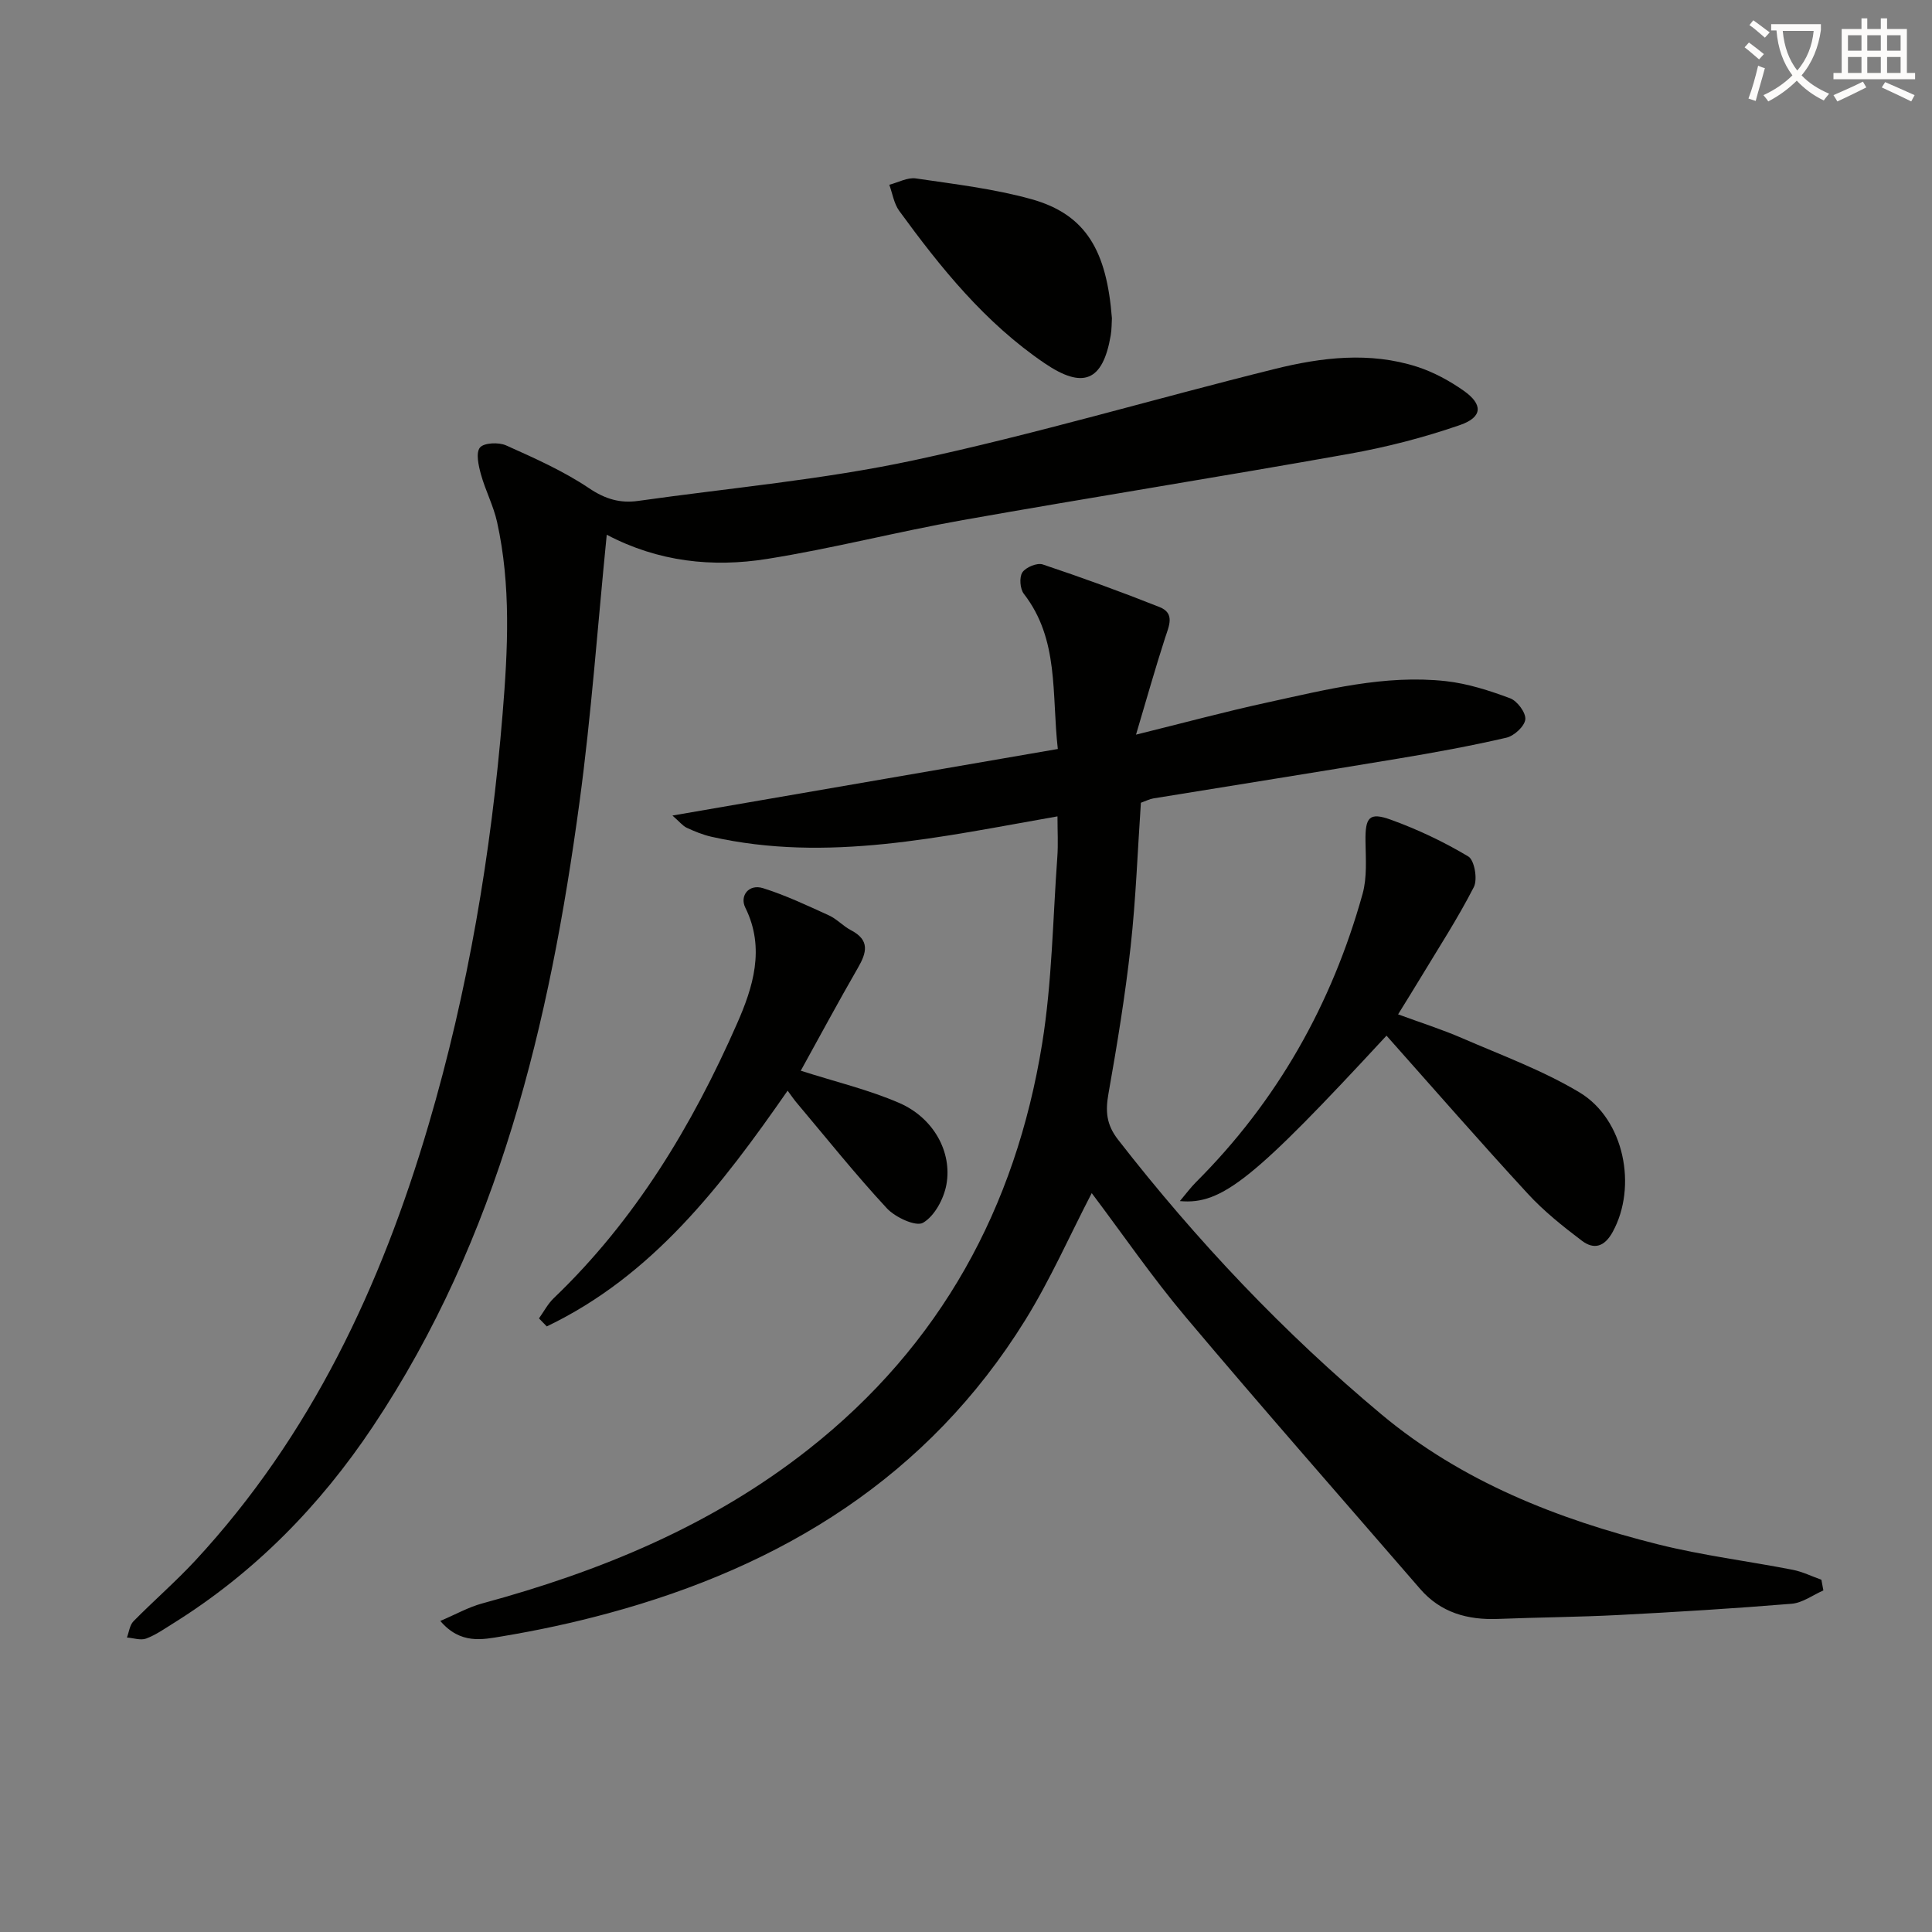 <svg enable-background="new 0 0 400 400" viewBox="0 0 400 400" xmlns="http://www.w3.org/2000/svg"><rect x="0" y="0" width="400" height="400" fill="#808080" stroke="none"/><path d="m362.1 8.8c1.1.8 2.1 1.6 3.1 2.4l-1 1.1c-1.3-1.1-2.3-2-3-2.5zm1.9 4.8c.5.2.9.4 1.4.5-.6 2.3-1.3 4.5-1.9 6.8l-1.5-.5c.8-2.1 1.4-4.3 2-6.8zm-1-9.4c1.3.9 2.4 1.8 3.4 2.5l-1 1.1c-1.4-1.2-2.4-2.1-3.2-2.6zm3.7 2.2v-1.4h10.3v1.2c-.5 3.6-1.8 6.8-4 9.4 1.5 1.6 3.4 2.8 5.7 3.8-.3.4-.7.8-1.1 1.4-2.3-1.1-4.1-2.5-5.6-4.1-1.6 1.6-3.6 3.1-5.9 4.3-.3-.5-.7-.9-1-1.3 2.4-1.1 4.4-2.5 6-4.1-1.9-2.5-3-5.6-3.3-9.3h-1.1zm8.8 0h-6.4c.3 3.3 1.3 6 3 8.2 2-2.3 3.1-5.1 3.4-8.2z" fill="#fcfbfa"/><path d="m385.3 3.8h1.3v2.2h2.8v-2.2h1.3v2.2h4.1v9.1h1.7v1.3h-16.9v-1.3h1.7v-9.1h4.1v-2.2zm.4 13.1.7 1.2c-1.8.9-3.8 1.9-6 2.9-.2-.4-.5-.8-.8-1.3 2.3-1 4.3-1.9 6.1-2.8zm-3.1-6.4h2.8v-3.2h-2.8zm0 4.6h2.8v-3.3h-2.8zm4-4.6h2.8v-3.2h-2.8zm0 4.6h2.8v-3.3h-2.8zm3.7 1.9c2.1.9 4.1 1.8 6.1 2.7l-.7 1.3c-2.2-1.1-4.2-2-6.1-2.9zm3.2-9.7h-2.8v3.2h2.8zm-2.8 7.8h2.8v-3.3h-2.8z" fill="#fcfbfa"/><g fill="#010100"><path d="m377.51 329.28c-2.18.96-4.31 2.57-6.56 2.76-11.93.98-23.88 1.71-35.84 2.33-8.3.43-16.62.48-24.93.81-6.31.25-11.89-1.28-16.16-6.22-16.22-18.74-32.58-37.35-48.55-56.3-6.93-8.23-13.04-17.15-19.44-25.64-4.59 8.85-8.59 17.94-13.77 26.3-20.12 32.44-50.27 50.94-86.4 60.71-7.2 1.95-14.53 3.53-21.88 4.75-4.08.68-8.64 1.72-12.82-3.18 3.18-1.35 5.83-2.86 8.69-3.63 24.43-6.63 47.47-16.09 67.56-31.92 27.34-21.54 42.86-50.01 48.35-83.95 2.06-12.74 2.21-25.79 3.15-38.71.19-2.63.03-5.28.03-8.37-24.15 4.23-47.62 9.63-71.65 4.22-1.76-.4-3.47-1.1-5.11-1.86-.83-.39-1.46-1.22-2.96-2.53 26.96-4.66 53.09-9.17 79.79-13.78-1.3-11.45.31-22.64-7.03-32.12-.8-1.03-.98-3.43-.31-4.44.71-1.07 3.05-2.04 4.21-1.65 8.14 2.72 16.22 5.66 24.2 8.83 3.23 1.28 1.95 3.9 1.14 6.38-2.02 6.24-3.8 12.56-6.02 20.03 9.93-2.45 18.49-4.77 27.14-6.65 12.18-2.65 24.37-5.81 36.99-4.43 4.53.5 9.03 1.95 13.32 3.55 1.48.55 3.29 2.98 3.15 4.37-.15 1.43-2.31 3.42-3.91 3.79-7.43 1.72-14.95 3.09-22.47 4.34-16.86 2.81-33.74 5.48-50.61 8.23-.8.13-1.56.53-2.6.9-.68 9.89-1.03 19.85-2.12 29.73-1.13 10.2-2.8 20.36-4.59 30.47-.65 3.66-.47 6.41 2 9.58 16.22 20.85 34.27 39.95 54.52 56.86 16.66 13.92 36.48 21.69 57.29 26.91 9.15 2.29 18.58 3.45 27.86 5.26 2.03.4 3.96 1.36 5.93 2.06.12.73.27 1.47.41 2.21z"/><path d="m125.62 110.71c-1.9 19.04-3.19 37.28-5.64 55.37-6.18 45.73-16.67 90.15-42.8 129.3-10.94 16.39-24.49 30.22-41.29 40.7-1.83 1.14-3.64 2.42-5.64 3.17-1.14.42-2.63-.12-3.97-.22.43-1.13.57-2.56 1.35-3.36 4.2-4.27 8.75-8.2 12.82-12.59 23.94-25.85 38.46-56.82 48.28-90.2 8.18-27.79 12.97-56.23 15.33-85.11 1.09-13.31 1.76-26.56-1.15-39.71-.75-3.37-2.42-6.52-3.34-9.86-.5-1.81-1.09-4.45-.2-5.54.82-1 3.87-1.13 5.4-.45 5.89 2.64 11.88 5.3 17.22 8.89 3.33 2.24 6.42 3.13 10.12 2.61 19.04-2.69 38.3-4.39 57.06-8.41 25.11-5.38 49.8-12.72 74.75-18.91 9.7-2.41 19.68-3.61 29.49-.45 3.4 1.1 6.71 2.9 9.64 4.96 4.01 2.83 3.93 5.46-.75 7.09-7.47 2.59-15.22 4.59-23.01 5.98-26.62 4.75-53.34 8.99-79.97 13.71-13.55 2.4-26.92 5.88-40.51 8.04-11.28 1.8-22.53.61-33.19-5.01z"/><path d="m287.06 214.42c-27.39 29.62-34.05 35.07-42.78 34.25 1.32-1.56 2.23-2.81 3.31-3.89 16.85-16.82 28.16-36.88 34.52-59.72.95-3.42.65-7.24.6-10.87-.07-4.97.75-6.11 5.27-4.47 5.55 2.01 10.97 4.58 16.03 7.61 1.26.76 1.95 4.73 1.13 6.33-3.32 6.49-7.32 12.63-11.09 18.89-1.37 2.27-2.77 4.51-4.59 7.46 4.65 1.71 9.04 3.1 13.24 4.92 8.2 3.56 16.7 6.67 24.32 11.24 9.32 5.6 11.98 19.55 6.88 28.87-1.71 3.13-3.89 3.73-6.39 1.84-3.95-2.99-7.89-6.13-11.23-9.77-9.89-10.73-19.49-21.75-29.22-32.69z"/><path d="m111.59 272.96c1.01-1.41 1.83-3.02 3.07-4.2 16.87-16.15 28.68-35.78 37.96-56.89 3.23-7.35 5.88-15.51 1.69-23.95-1.21-2.44.71-4.97 3.68-4.03 4.68 1.47 9.17 3.6 13.65 5.64 1.64.75 2.93 2.22 4.54 3.06 3.97 2.06 3.27 4.64 1.42 7.83-4.12 7.14-8.02 14.41-11.81 21.26 7.33 2.34 14.11 3.95 20.4 6.68 7.03 3.05 11 10.1 9.75 16.92-.54 2.93-2.44 6.48-4.83 7.88-1.47.86-5.74-1.11-7.49-2.99-6.55-7.06-12.57-14.61-18.78-21.98-.51-.61-.96-1.28-1.77-2.38-13.69 19.7-27.98 38.34-49.87 48.81-.52-.55-1.06-1.1-1.61-1.66z"/><path d="m230.21 65.89c-.06.91-.03 2.26-.25 3.56-1.64 9.57-5.77 11.13-13.68 5.76-12.34-8.38-21.48-19.72-30.11-31.56-1.09-1.5-1.39-3.59-2.05-5.4 1.84-.47 3.76-1.56 5.49-1.31 8 1.18 16.12 2.13 23.88 4.28 11.44 3.18 15.64 10.79 16.72 24.67z"/></g></svg>
